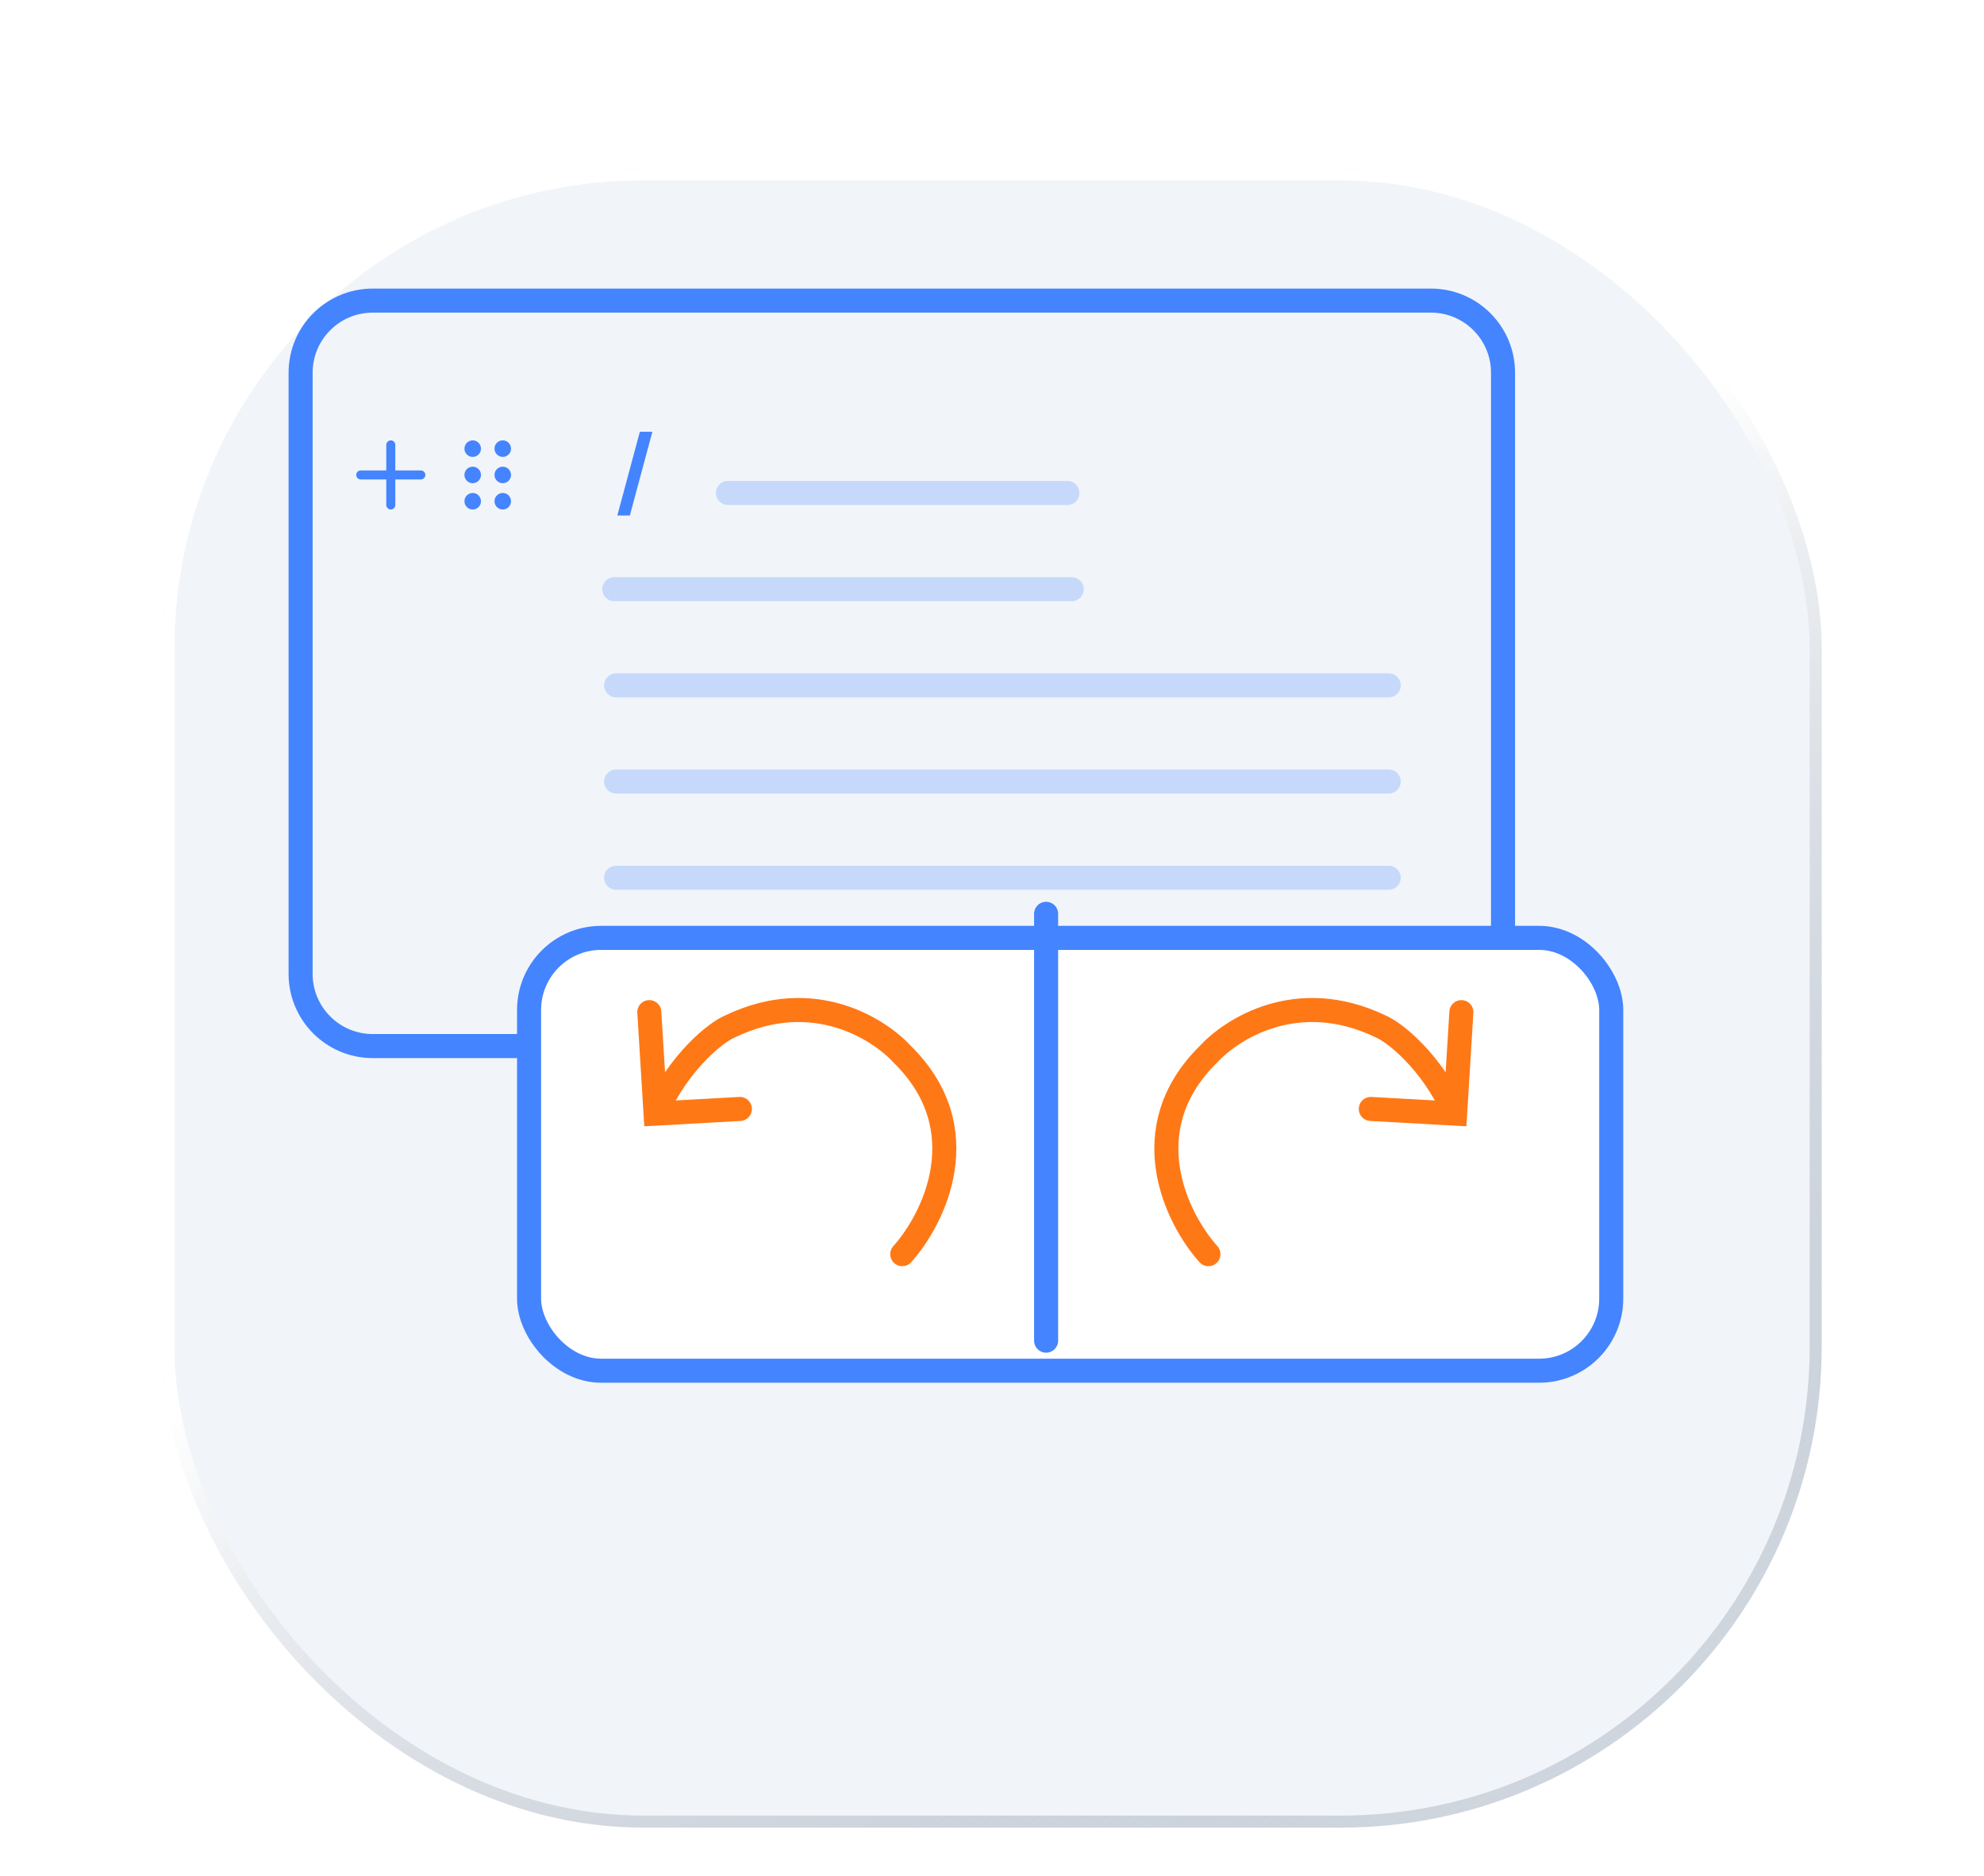 <svg width="165" height="156" viewBox="0 0 165 156" fill="none" xmlns="http://www.w3.org/2000/svg">
<g filter="url(#filter0_dd_16_11)">
<rect x="10" width="138" height="138" rx="40" fill="#F1F5F9"/>
<rect x="10.5" y="0.5" width="137" height="137" rx="39.5" stroke="url(#paint0_linear_16_11)"/>
</g>
<path d="M51.239 57H115.494" stroke="#C6D9FB" stroke-width="2" stroke-linecap="round"/>
<path d="M51.239 73H115.494" stroke="#C6D9FB" stroke-width="2" stroke-linecap="round"/>
<path d="M54.256 35.909L52.381 42.875H51.339L53.214 35.909H54.256Z" fill="#4484FF"/>
<path d="M51.085 49H89.131" stroke="#C6D9FB" stroke-width="2" stroke-linecap="round"/>
<path d="M60.539 41H88.772" stroke="#C6D9FB" stroke-width="2" stroke-linecap="round"/>
<path d="M51.239 65H115.494" stroke="#C6D9FB" stroke-width="2" stroke-linecap="round"/>
<path d="M119 25L31 25C27.686 25 25 27.686 25 31L25 81C25 84.314 27.686 87 31 87L119 87C122.314 87 125 84.314 125 81L125 31C125 27.686 122.314 25 119 25Z" stroke="#4484FF" stroke-width="2"/>
<path d="M32.5 37V42M30 39.5H35" stroke="#4484FF" stroke-width="0.75" stroke-linecap="round" stroke-linejoin="round"/>
<path d="M39.312 39.812C39.485 39.812 39.625 39.673 39.625 39.5C39.625 39.327 39.485 39.188 39.312 39.188C39.14 39.188 39 39.327 39 39.5C39 39.673 39.14 39.812 39.312 39.812Z" fill="#4484FF"/>
<path d="M39.312 37.625C39.485 37.625 39.625 37.485 39.625 37.312C39.625 37.14 39.485 37 39.312 37C39.14 37 39 37.14 39 37.312C39 37.485 39.14 37.625 39.312 37.625Z" fill="#4484FF"/>
<path d="M39.312 42C39.485 42 39.625 41.86 39.625 41.688C39.625 41.515 39.485 41.375 39.312 41.375C39.14 41.375 39 41.515 39 41.688C39 41.86 39.14 42 39.312 42Z" fill="#4484FF"/>
<path d="M39.312 39.812C39.485 39.812 39.625 39.673 39.625 39.5C39.625 39.327 39.485 39.188 39.312 39.188C39.14 39.188 39 39.327 39 39.5C39 39.673 39.14 39.812 39.312 39.812Z" stroke="#4484FF" stroke-width="0.75" stroke-linecap="round" stroke-linejoin="round"/>
<path d="M39.312 37.625C39.485 37.625 39.625 37.485 39.625 37.312C39.625 37.14 39.485 37 39.312 37C39.14 37 39 37.14 39 37.312C39 37.485 39.14 37.625 39.312 37.625Z" stroke="#4484FF" stroke-width="0.75" stroke-linecap="round" stroke-linejoin="round"/>
<path d="M39.312 42C39.485 42 39.625 41.86 39.625 41.688C39.625 41.515 39.485 41.375 39.312 41.375C39.14 41.375 39 41.515 39 41.688C39 41.86 39.14 42 39.312 42Z" stroke="#4484FF" stroke-width="0.75" stroke-linecap="round" stroke-linejoin="round"/>
<path d="M41.812 39.812C41.985 39.812 42.125 39.673 42.125 39.5C42.125 39.327 41.985 39.188 41.812 39.188C41.64 39.188 41.5 39.327 41.5 39.5C41.5 39.673 41.64 39.812 41.812 39.812Z" fill="#4484FF"/>
<path d="M41.812 37.625C41.985 37.625 42.125 37.485 42.125 37.312C42.125 37.14 41.985 37 41.812 37C41.64 37 41.5 37.14 41.5 37.312C41.5 37.485 41.64 37.625 41.812 37.625Z" fill="#4484FF"/>
<path d="M41.812 42C41.985 42 42.125 41.86 42.125 41.688C42.125 41.515 41.985 41.375 41.812 41.375C41.64 41.375 41.5 41.515 41.5 41.688C41.5 41.86 41.64 42 41.812 42Z" fill="#4484FF"/>
<path d="M41.812 39.812C41.985 39.812 42.125 39.673 42.125 39.5C42.125 39.327 41.985 39.188 41.812 39.188C41.64 39.188 41.5 39.327 41.5 39.5C41.5 39.673 41.64 39.812 41.812 39.812Z" stroke="#4484FF" stroke-width="0.75" stroke-linecap="round" stroke-linejoin="round"/>
<path d="M41.812 37.625C41.985 37.625 42.125 37.485 42.125 37.312C42.125 37.14 41.985 37 41.812 37C41.64 37 41.5 37.14 41.5 37.312C41.5 37.485 41.64 37.625 41.812 37.625Z" stroke="#4484FF" stroke-width="0.75" stroke-linecap="round" stroke-linejoin="round"/>
<path d="M41.812 42C41.985 42 42.125 41.86 42.125 41.688C42.125 41.515 41.985 41.375 41.812 41.375C41.64 41.375 41.5 41.515 41.5 41.688C41.5 41.86 41.64 42 41.812 42Z" stroke="#4484FF" stroke-width="0.75" stroke-linecap="round" stroke-linejoin="round"/>
<g filter="url(#filter1_d_16_11)">
<rect x="42" y="76" width="90" height="36" rx="6" fill="white"/>
<rect x="42" y="76" width="90" height="36" rx="6" stroke="#4484FF" stroke-width="2"/>
</g>
<path d="M87 76V111.5" stroke="#4484FF" stroke-width="2" stroke-linecap="round"/>
<path d="M75.037 104.306C77.677 101.362 81.374 93.917 75.037 87.684C73.176 85.65 67.713 82.022 60.753 85.347C59.497 85.866 56.519 88.307 54.649 92.359" stroke="#FF7816" stroke-width="2" stroke-linecap="round"/>
<path d="M54 84.178L54.519 92.619L61.532 92.229" stroke="#FF7816" stroke-width="2" stroke-linecap="round"/>
<path d="M100.499 104.306C97.858 101.362 94.162 93.917 100.499 87.684C102.36 85.65 107.823 82.022 114.783 85.347C116.038 85.866 119.016 88.307 120.886 92.359" stroke="#FF7816" stroke-width="2" stroke-linecap="round"/>
<path d="M121.536 84.178L121.016 92.619L114.004 92.229" stroke="#FF7816" stroke-width="2" stroke-linecap="round"/>
<defs>
<filter id="filter0_dd_16_11" x="-3.5" y="-5" width="168" height="168" filterUnits="userSpaceOnUse" color-interpolation-filters="sRGB">
<feFlood flood-opacity="0" result="BackgroundImageFix"/>
<feColorMatrix in="SourceAlpha" type="matrix" values="0 0 0 0 0 0 0 0 0 0 0 0 0 0 0 0 0 0 127 0" result="hardAlpha"/>
<feOffset dx="1.5" dy="10"/>
<feGaussianBlur stdDeviation="7.5"/>
<feComposite in2="hardAlpha" operator="out"/>
<feColorMatrix type="matrix" values="0 0 0 0 0.139 0 0 0 0 0.32 0 0 0 0 0.667 0 0 0 0.2 0"/>
<feBlend mode="normal" in2="BackgroundImageFix" result="effect1_dropShadow_16_11"/>
<feColorMatrix in="SourceAlpha" type="matrix" values="0 0 0 0 0 0 0 0 0 0 0 0 0 0 0 0 0 0 127 0" result="hardAlpha"/>
<feOffset dx="2" dy="4"/>
<feGaussianBlur stdDeviation="2.5"/>
<feComposite in2="hardAlpha" operator="out"/>
<feColorMatrix type="matrix" values="0 0 0 0 0.106 0 0 0 0 0.136 0 0 0 0 0.267 0 0 0 0.2 0"/>
<feBlend mode="normal" in2="effect1_dropShadow_16_11" result="effect2_dropShadow_16_11"/>
<feBlend mode="normal" in="SourceGraphic" in2="effect2_dropShadow_16_11" result="shape"/>
</filter>
<filter id="filter1_d_16_11" x="41" y="75" width="94" height="40" filterUnits="userSpaceOnUse" color-interpolation-filters="sRGB">
<feFlood flood-opacity="0" result="BackgroundImageFix"/>
<feColorMatrix in="SourceAlpha" type="matrix" values="0 0 0 0 0 0 0 0 0 0 0 0 0 0 0 0 0 0 127 0" result="hardAlpha"/>
<feOffset dx="2" dy="2"/>
<feComposite in2="hardAlpha" operator="out"/>
<feColorMatrix type="matrix" values="0 0 0 0 0 0 0 0 0 0 0 0 0 0 0 0 0 0 0.12 0"/>
<feBlend mode="normal" in2="BackgroundImageFix" result="effect1_dropShadow_16_11"/>
<feBlend mode="normal" in="SourceGraphic" in2="effect1_dropShadow_16_11" result="shape"/>
</filter>
<linearGradient id="paint0_linear_16_11" x1="101.558" y1="189.087" x2="33.885" y2="88.24" gradientUnits="userSpaceOnUse">
<stop stop-color="#64748B" stop-opacity="0.1"/>
<stop offset="1" stop-color="white"/>
</linearGradient>
</defs>
</svg>
